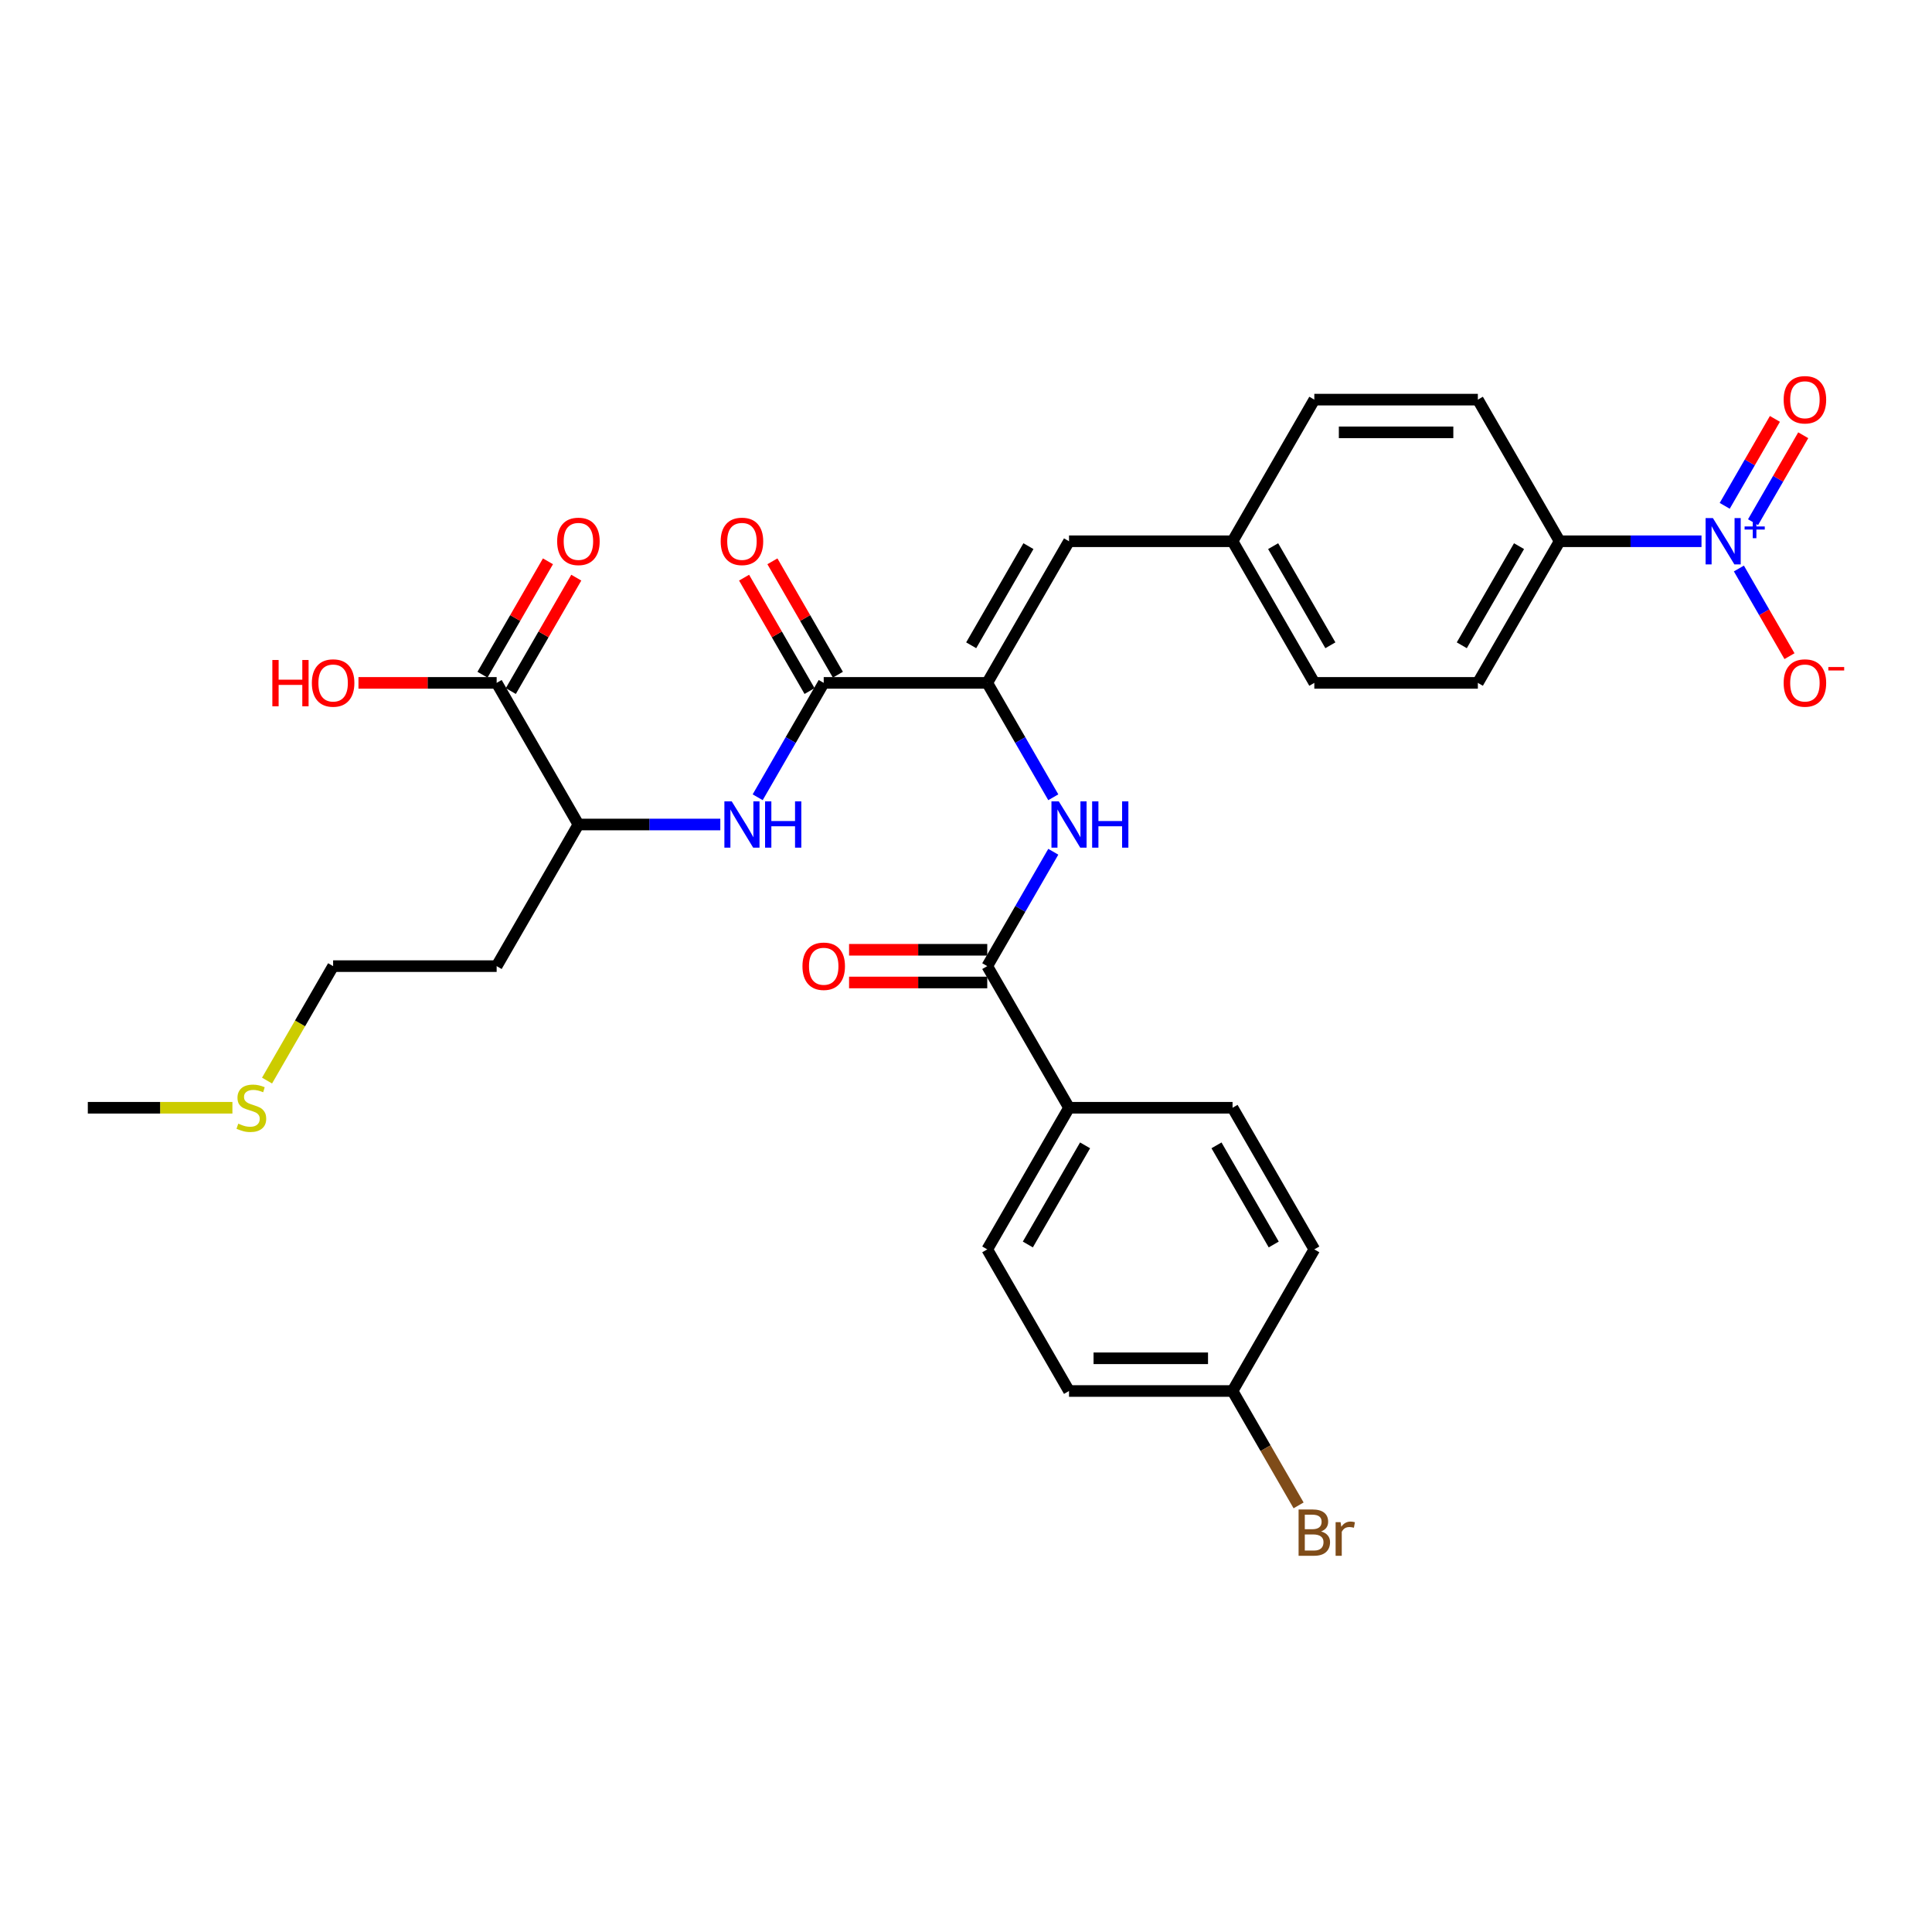<?xml version='1.0' encoding='iso-8859-1'?>
<svg version='1.1' baseProfile='full'
              xmlns='http://www.w3.org/2000/svg'
                      xmlns:rdkit='http://www.rdkit.org/xml'
                      xmlns:xlink='http://www.w3.org/1999/xlink'
                  xml:space='preserve'
width='1000px' height='1000px' viewBox='0 0 1000 1000'>
<!-- END OF HEADER -->
<rect style='opacity:1.0;fill:#FFFFFF;stroke:none' width='1000' height='1000' x='0' y='0'> </rect>
<path class='bond-7' d='M 880.694,280.154 L 843.975,280.154' style='fill:none;fill-rule:evenodd;stroke:#0000FF;stroke-width:6px;stroke-linecap:butt;stroke-linejoin:miter;stroke-opacity:1' />
<path class='bond-7' d='M 843.975,280.154 L 807.256,280.154' style='fill:none;fill-rule:evenodd;stroke:#000000;stroke-width:6px;stroke-linecap:butt;stroke-linejoin:miter;stroke-opacity:1' />
<path class='bond-9' d='M 900.043,294.256 L 913.141,316.943' style='fill:none;fill-rule:evenodd;stroke:#0000FF;stroke-width:6px;stroke-linecap:butt;stroke-linejoin:miter;stroke-opacity:1' />
<path class='bond-9' d='M 913.141,316.943 L 926.238,339.629' style='fill:none;fill-rule:evenodd;stroke:#FF0000;stroke-width:6px;stroke-linecap:butt;stroke-linejoin:miter;stroke-opacity:1' />
<path class='bond-11' d='M 907.373,270.285 L 920.363,247.785' style='fill:none;fill-rule:evenodd;stroke:#0000FF;stroke-width:6px;stroke-linecap:butt;stroke-linejoin:miter;stroke-opacity:1' />
<path class='bond-11' d='M 920.363,247.785 L 933.354,225.285' style='fill:none;fill-rule:evenodd;stroke:#FF0000;stroke-width:6px;stroke-linecap:butt;stroke-linejoin:miter;stroke-opacity:1' />
<path class='bond-11' d='M 892.712,261.82 L 905.703,239.32' style='fill:none;fill-rule:evenodd;stroke:#0000FF;stroke-width:6px;stroke-linecap:butt;stroke-linejoin:miter;stroke-opacity:1' />
<path class='bond-11' d='M 905.703,239.32 L 918.693,216.82' style='fill:none;fill-rule:evenodd;stroke:#FF0000;stroke-width:6px;stroke-linecap:butt;stroke-linejoin:miter;stroke-opacity:1' />
<path class='bond-0' d='M 511,353.459 L 553.322,280.154' style='fill:none;fill-rule:evenodd;stroke:#000000;stroke-width:6px;stroke-linecap:butt;stroke-linejoin:miter;stroke-opacity:1' />
<path class='bond-0' d='M 502.688,333.999 L 532.313,282.686' style='fill:none;fill-rule:evenodd;stroke:#000000;stroke-width:6px;stroke-linecap:butt;stroke-linejoin:miter;stroke-opacity:1' />
<path class='bond-1' d='M 511,353.459 L 426.355,353.459' style='fill:none;fill-rule:evenodd;stroke:#000000;stroke-width:6px;stroke-linecap:butt;stroke-linejoin:miter;stroke-opacity:1' />
<path class='bond-2' d='M 511,353.459 L 528.09,383.06' style='fill:none;fill-rule:evenodd;stroke:#000000;stroke-width:6px;stroke-linecap:butt;stroke-linejoin:miter;stroke-opacity:1' />
<path class='bond-2' d='M 528.09,383.06 L 545.181,412.662' style='fill:none;fill-rule:evenodd;stroke:#0000FF;stroke-width:6px;stroke-linecap:butt;stroke-linejoin:miter;stroke-opacity:1' />
<path class='bond-4' d='M 426.355,353.459 L 409.265,383.06' style='fill:none;fill-rule:evenodd;stroke:#000000;stroke-width:6px;stroke-linecap:butt;stroke-linejoin:miter;stroke-opacity:1' />
<path class='bond-4' d='M 409.265,383.06 L 392.175,412.662' style='fill:none;fill-rule:evenodd;stroke:#0000FF;stroke-width:6px;stroke-linecap:butt;stroke-linejoin:miter;stroke-opacity:1' />
<path class='bond-12' d='M 433.686,349.227 L 416.742,319.879' style='fill:none;fill-rule:evenodd;stroke:#000000;stroke-width:6px;stroke-linecap:butt;stroke-linejoin:miter;stroke-opacity:1' />
<path class='bond-12' d='M 416.742,319.879 L 399.798,290.532' style='fill:none;fill-rule:evenodd;stroke:#FF0000;stroke-width:6px;stroke-linecap:butt;stroke-linejoin:miter;stroke-opacity:1' />
<path class='bond-12' d='M 419.025,357.691 L 402.081,328.344' style='fill:none;fill-rule:evenodd;stroke:#000000;stroke-width:6px;stroke-linecap:butt;stroke-linejoin:miter;stroke-opacity:1' />
<path class='bond-12' d='M 402.081,328.344 L 385.138,298.996' style='fill:none;fill-rule:evenodd;stroke:#FF0000;stroke-width:6px;stroke-linecap:butt;stroke-linejoin:miter;stroke-opacity:1' />
<path class='bond-3' d='M 545.181,440.865 L 528.09,470.466' style='fill:none;fill-rule:evenodd;stroke:#0000FF;stroke-width:6px;stroke-linecap:butt;stroke-linejoin:miter;stroke-opacity:1' />
<path class='bond-3' d='M 528.09,470.466 L 511,500.068' style='fill:none;fill-rule:evenodd;stroke:#000000;stroke-width:6px;stroke-linecap:butt;stroke-linejoin:miter;stroke-opacity:1' />
<path class='bond-10' d='M 511,500.068 L 553.322,573.372' style='fill:none;fill-rule:evenodd;stroke:#000000;stroke-width:6px;stroke-linecap:butt;stroke-linejoin:miter;stroke-opacity:1' />
<path class='bond-13' d='M 511,491.603 L 475.238,491.603' style='fill:none;fill-rule:evenodd;stroke:#000000;stroke-width:6px;stroke-linecap:butt;stroke-linejoin:miter;stroke-opacity:1' />
<path class='bond-13' d='M 475.238,491.603 L 439.475,491.603' style='fill:none;fill-rule:evenodd;stroke:#FF0000;stroke-width:6px;stroke-linecap:butt;stroke-linejoin:miter;stroke-opacity:1' />
<path class='bond-13' d='M 511,508.532 L 475.238,508.532' style='fill:none;fill-rule:evenodd;stroke:#000000;stroke-width:6px;stroke-linecap:butt;stroke-linejoin:miter;stroke-opacity:1' />
<path class='bond-13' d='M 475.238,508.532 L 439.475,508.532' style='fill:none;fill-rule:evenodd;stroke:#FF0000;stroke-width:6px;stroke-linecap:butt;stroke-linejoin:miter;stroke-opacity:1' />
<path class='bond-8' d='M 372.826,426.763 L 336.107,426.763' style='fill:none;fill-rule:evenodd;stroke:#0000FF;stroke-width:6px;stroke-linecap:butt;stroke-linejoin:miter;stroke-opacity:1' />
<path class='bond-8' d='M 336.107,426.763 L 299.388,426.763' style='fill:none;fill-rule:evenodd;stroke:#000000;stroke-width:6px;stroke-linecap:butt;stroke-linejoin:miter;stroke-opacity:1' />
<path class='bond-5' d='M 553.322,280.154 L 637.967,280.154' style='fill:none;fill-rule:evenodd;stroke:#000000;stroke-width:6px;stroke-linecap:butt;stroke-linejoin:miter;stroke-opacity:1' />
<path class='bond-6' d='M 257.066,353.459 L 299.388,426.763' style='fill:none;fill-rule:evenodd;stroke:#000000;stroke-width:6px;stroke-linecap:butt;stroke-linejoin:miter;stroke-opacity:1' />
<path class='bond-14' d='M 264.397,357.691 L 281.34,328.344' style='fill:none;fill-rule:evenodd;stroke:#000000;stroke-width:6px;stroke-linecap:butt;stroke-linejoin:miter;stroke-opacity:1' />
<path class='bond-14' d='M 281.34,328.344 L 298.284,298.996' style='fill:none;fill-rule:evenodd;stroke:#FF0000;stroke-width:6px;stroke-linecap:butt;stroke-linejoin:miter;stroke-opacity:1' />
<path class='bond-14' d='M 249.736,349.227 L 266.679,319.879' style='fill:none;fill-rule:evenodd;stroke:#000000;stroke-width:6px;stroke-linecap:butt;stroke-linejoin:miter;stroke-opacity:1' />
<path class='bond-14' d='M 266.679,319.879 L 283.623,290.532' style='fill:none;fill-rule:evenodd;stroke:#FF0000;stroke-width:6px;stroke-linecap:butt;stroke-linejoin:miter;stroke-opacity:1' />
<path class='bond-20' d='M 257.066,353.459 L 221.304,353.459' style='fill:none;fill-rule:evenodd;stroke:#000000;stroke-width:6px;stroke-linecap:butt;stroke-linejoin:miter;stroke-opacity:1' />
<path class='bond-20' d='M 221.304,353.459 L 185.541,353.459' style='fill:none;fill-rule:evenodd;stroke:#FF0000;stroke-width:6px;stroke-linecap:butt;stroke-linejoin:miter;stroke-opacity:1' />
<path class='bond-16' d='M 807.256,280.154 L 764.934,353.459' style='fill:none;fill-rule:evenodd;stroke:#000000;stroke-width:6px;stroke-linecap:butt;stroke-linejoin:miter;stroke-opacity:1' />
<path class='bond-16' d='M 786.247,282.686 L 756.621,333.999' style='fill:none;fill-rule:evenodd;stroke:#000000;stroke-width:6px;stroke-linecap:butt;stroke-linejoin:miter;stroke-opacity:1' />
<path class='bond-17' d='M 807.256,280.154 L 764.934,206.85' style='fill:none;fill-rule:evenodd;stroke:#000000;stroke-width:6px;stroke-linecap:butt;stroke-linejoin:miter;stroke-opacity:1' />
<path class='bond-22' d='M 299.388,426.763 L 257.066,500.068' style='fill:none;fill-rule:evenodd;stroke:#000000;stroke-width:6px;stroke-linecap:butt;stroke-linejoin:miter;stroke-opacity:1' />
<path class='bond-18' d='M 553.322,573.372 L 511,646.677' style='fill:none;fill-rule:evenodd;stroke:#000000;stroke-width:6px;stroke-linecap:butt;stroke-linejoin:miter;stroke-opacity:1' />
<path class='bond-18' d='M 561.635,592.832 L 532.009,644.145' style='fill:none;fill-rule:evenodd;stroke:#000000;stroke-width:6px;stroke-linecap:butt;stroke-linejoin:miter;stroke-opacity:1' />
<path class='bond-19' d='M 553.322,573.372 L 637.967,573.372' style='fill:none;fill-rule:evenodd;stroke:#000000;stroke-width:6px;stroke-linecap:butt;stroke-linejoin:miter;stroke-opacity:1' />
<path class='bond-15' d='M 637.967,280.154 L 680.289,206.85' style='fill:none;fill-rule:evenodd;stroke:#000000;stroke-width:6px;stroke-linecap:butt;stroke-linejoin:miter;stroke-opacity:1' />
<path class='bond-31' d='M 637.967,280.154 L 680.289,353.459' style='fill:none;fill-rule:evenodd;stroke:#000000;stroke-width:6px;stroke-linecap:butt;stroke-linejoin:miter;stroke-opacity:1' />
<path class='bond-31' d='M 658.976,282.686 L 688.602,333.999' style='fill:none;fill-rule:evenodd;stroke:#000000;stroke-width:6px;stroke-linecap:butt;stroke-linejoin:miter;stroke-opacity:1' />
<path class='bond-23' d='M 764.934,353.459 L 680.289,353.459' style='fill:none;fill-rule:evenodd;stroke:#000000;stroke-width:6px;stroke-linecap:butt;stroke-linejoin:miter;stroke-opacity:1' />
<path class='bond-24' d='M 764.934,206.85 L 680.289,206.85' style='fill:none;fill-rule:evenodd;stroke:#000000;stroke-width:6px;stroke-linecap:butt;stroke-linejoin:miter;stroke-opacity:1' />
<path class='bond-24' d='M 752.237,223.779 L 692.986,223.779' style='fill:none;fill-rule:evenodd;stroke:#000000;stroke-width:6px;stroke-linecap:butt;stroke-linejoin:miter;stroke-opacity:1' />
<path class='bond-26' d='M 511,646.677 L 553.322,719.981' style='fill:none;fill-rule:evenodd;stroke:#000000;stroke-width:6px;stroke-linecap:butt;stroke-linejoin:miter;stroke-opacity:1' />
<path class='bond-25' d='M 637.967,573.372 L 680.289,646.677' style='fill:none;fill-rule:evenodd;stroke:#000000;stroke-width:6px;stroke-linecap:butt;stroke-linejoin:miter;stroke-opacity:1' />
<path class='bond-25' d='M 629.655,592.832 L 659.28,644.145' style='fill:none;fill-rule:evenodd;stroke:#000000;stroke-width:6px;stroke-linecap:butt;stroke-linejoin:miter;stroke-opacity:1' />
<path class='bond-21' d='M 637.967,719.981 L 680.289,646.677' style='fill:none;fill-rule:evenodd;stroke:#000000;stroke-width:6px;stroke-linecap:butt;stroke-linejoin:miter;stroke-opacity:1' />
<path class='bond-27' d='M 637.967,719.981 L 655.057,749.582' style='fill:none;fill-rule:evenodd;stroke:#000000;stroke-width:6px;stroke-linecap:butt;stroke-linejoin:miter;stroke-opacity:1' />
<path class='bond-27' d='M 655.057,749.582 L 672.148,779.184' style='fill:none;fill-rule:evenodd;stroke:#7F4C19;stroke-width:6px;stroke-linecap:butt;stroke-linejoin:miter;stroke-opacity:1' />
<path class='bond-32' d='M 637.967,719.981 L 553.322,719.981' style='fill:none;fill-rule:evenodd;stroke:#000000;stroke-width:6px;stroke-linecap:butt;stroke-linejoin:miter;stroke-opacity:1' />
<path class='bond-32' d='M 625.27,703.052 L 566.019,703.052' style='fill:none;fill-rule:evenodd;stroke:#000000;stroke-width:6px;stroke-linecap:butt;stroke-linejoin:miter;stroke-opacity:1' />
<path class='bond-29' d='M 257.066,500.068 L 172.422,500.068' style='fill:none;fill-rule:evenodd;stroke:#000000;stroke-width:6px;stroke-linecap:butt;stroke-linejoin:miter;stroke-opacity:1' />
<path class='bond-28' d='M 138.221,559.304 L 155.321,529.686' style='fill:none;fill-rule:evenodd;stroke:#CCCC00;stroke-width:6px;stroke-linecap:butt;stroke-linejoin:miter;stroke-opacity:1' />
<path class='bond-28' d='M 155.321,529.686 L 172.422,500.068' style='fill:none;fill-rule:evenodd;stroke:#000000;stroke-width:6px;stroke-linecap:butt;stroke-linejoin:miter;stroke-opacity:1' />
<path class='bond-30' d='M 120.297,573.372 L 82.876,573.372' style='fill:none;fill-rule:evenodd;stroke:#CCCC00;stroke-width:6px;stroke-linecap:butt;stroke-linejoin:miter;stroke-opacity:1' />
<path class='bond-30' d='M 82.876,573.372 L 45.455,573.372' style='fill:none;fill-rule:evenodd;stroke:#000000;stroke-width:6px;stroke-linecap:butt;stroke-linejoin:miter;stroke-opacity:1' />
<path  class='atom-0' d='M 886.602 268.169
L 894.457 280.865
Q 895.236 282.118, 896.489 284.387
Q 897.741 286.655, 897.809 286.791
L 897.809 268.169
L 900.992 268.169
L 900.992 292.14
L 897.708 292.14
L 889.277 278.258
Q 888.295 276.633, 887.246 274.771
Q 886.23 272.909, 885.925 272.333
L 885.925 292.14
L 882.81 292.14
L 882.81 268.169
L 886.602 268.169
' fill='#0000FF'/>
<path  class='atom-0' d='M 903.003 272.49
L 907.226 272.49
L 907.226 268.043
L 909.103 268.043
L 909.103 272.49
L 913.439 272.49
L 913.439 274.099
L 909.103 274.099
L 909.103 278.568
L 907.226 278.568
L 907.226 274.099
L 903.003 274.099
L 903.003 272.49
' fill='#0000FF'/>
<path  class='atom-3' d='M 548.024 414.778
L 555.879 427.474
Q 556.657 428.727, 557.91 430.996
Q 559.163 433.264, 559.231 433.399
L 559.231 414.778
L 562.413 414.778
L 562.413 438.749
L 559.129 438.749
L 550.698 424.867
Q 549.717 423.242, 548.667 421.38
Q 547.651 419.518, 547.346 418.942
L 547.346 438.749
L 544.232 438.749
L 544.232 414.778
L 548.024 414.778
' fill='#0000FF'/>
<path  class='atom-3' d='M 565.291 414.778
L 568.542 414.778
L 568.542 424.969
L 580.798 424.969
L 580.798 414.778
L 584.048 414.778
L 584.048 438.749
L 580.798 438.749
L 580.798 427.677
L 568.542 427.677
L 568.542 438.749
L 565.291 438.749
L 565.291 414.778
' fill='#0000FF'/>
<path  class='atom-5' d='M 378.734 414.778
L 386.589 427.474
Q 387.368 428.727, 388.621 430.996
Q 389.874 433.264, 389.941 433.399
L 389.941 414.778
L 393.124 414.778
L 393.124 438.749
L 389.84 438.749
L 381.409 424.867
Q 380.427 423.242, 379.378 421.38
Q 378.362 419.518, 378.057 418.942
L 378.057 438.749
L 374.942 438.749
L 374.942 414.778
L 378.734 414.778
' fill='#0000FF'/>
<path  class='atom-5' d='M 396.002 414.778
L 399.252 414.778
L 399.252 424.969
L 411.509 424.969
L 411.509 414.778
L 414.759 414.778
L 414.759 438.749
L 411.509 438.749
L 411.509 427.677
L 399.252 427.677
L 399.252 438.749
L 396.002 438.749
L 396.002 414.778
' fill='#0000FF'/>
<path  class='atom-10' d='M 923.219 353.527
Q 923.219 347.771, 926.064 344.554
Q 928.908 341.338, 934.223 341.338
Q 939.539 341.338, 942.383 344.554
Q 945.227 347.771, 945.227 353.527
Q 945.227 359.35, 942.349 362.668
Q 939.471 365.952, 934.223 365.952
Q 928.941 365.952, 926.064 362.668
Q 923.219 359.384, 923.219 353.527
M 934.223 363.244
Q 937.88 363.244, 939.844 360.806
Q 941.841 358.334, 941.841 353.527
Q 941.841 348.82, 939.844 346.45
Q 937.88 344.046, 934.223 344.046
Q 930.567 344.046, 928.569 346.416
Q 926.605 348.787, 926.605 353.527
Q 926.605 358.368, 928.569 360.806
Q 930.567 363.244, 934.223 363.244
' fill='#FF0000'/>
<path  class='atom-10' d='M 946.344 345.25
L 954.545 345.25
L 954.545 347.038
L 946.344 347.038
L 946.344 345.25
' fill='#FF0000'/>
<path  class='atom-12' d='M 923.219 206.918
Q 923.219 201.162, 926.064 197.945
Q 928.908 194.729, 934.223 194.729
Q 939.539 194.729, 942.383 197.945
Q 945.227 201.162, 945.227 206.918
Q 945.227 212.741, 942.349 216.059
Q 939.471 219.344, 934.223 219.344
Q 928.941 219.344, 926.064 216.059
Q 923.219 212.775, 923.219 206.918
M 934.223 216.635
Q 937.88 216.635, 939.844 214.197
Q 941.841 211.726, 941.841 206.918
Q 941.841 202.212, 939.844 199.841
Q 937.88 197.438, 934.223 197.438
Q 930.567 197.438, 928.569 199.808
Q 926.605 202.178, 926.605 206.918
Q 926.605 211.759, 928.569 214.197
Q 930.567 216.635, 934.223 216.635
' fill='#FF0000'/>
<path  class='atom-13' d='M 373.029 280.222
Q 373.029 274.466, 375.873 271.25
Q 378.717 268.033, 384.033 268.033
Q 389.349 268.033, 392.193 271.25
Q 395.037 274.466, 395.037 280.222
Q 395.037 286.046, 392.159 289.364
Q 389.281 292.648, 384.033 292.648
Q 378.751 292.648, 375.873 289.364
Q 373.029 286.08, 373.029 280.222
M 384.033 289.939
Q 387.69 289.939, 389.654 287.502
Q 391.651 285.03, 391.651 280.222
Q 391.651 275.516, 389.654 273.146
Q 387.69 270.742, 384.033 270.742
Q 380.376 270.742, 378.379 273.112
Q 376.415 275.482, 376.415 280.222
Q 376.415 285.064, 378.379 287.502
Q 380.376 289.939, 384.033 289.939
' fill='#FF0000'/>
<path  class='atom-14' d='M 415.352 500.135
Q 415.352 494.38, 418.196 491.163
Q 421.04 487.947, 426.355 487.947
Q 431.671 487.947, 434.515 491.163
Q 437.359 494.38, 437.359 500.135
Q 437.359 505.959, 434.481 509.277
Q 431.603 512.561, 426.355 512.561
Q 421.074 512.561, 418.196 509.277
Q 415.352 505.993, 415.352 500.135
M 426.355 509.853
Q 430.012 509.853, 431.976 507.415
Q 433.973 504.943, 433.973 500.135
Q 433.973 495.429, 431.976 493.059
Q 430.012 490.655, 426.355 490.655
Q 422.699 490.655, 420.701 493.025
Q 418.737 495.395, 418.737 500.135
Q 418.737 504.977, 420.701 507.415
Q 422.699 509.853, 426.355 509.853
' fill='#FF0000'/>
<path  class='atom-15' d='M 288.385 280.222
Q 288.385 274.466, 291.229 271.25
Q 294.073 268.033, 299.388 268.033
Q 304.704 268.033, 307.548 271.25
Q 310.392 274.466, 310.392 280.222
Q 310.392 286.046, 307.514 289.364
Q 304.636 292.648, 299.388 292.648
Q 294.107 292.648, 291.229 289.364
Q 288.385 286.08, 288.385 280.222
M 299.388 289.939
Q 303.045 289.939, 305.009 287.502
Q 307.006 285.03, 307.006 280.222
Q 307.006 275.516, 305.009 273.146
Q 303.045 270.742, 299.388 270.742
Q 295.732 270.742, 293.734 273.112
Q 291.77 275.482, 291.77 280.222
Q 291.77 285.064, 293.734 287.502
Q 295.732 289.939, 299.388 289.939
' fill='#FF0000'/>
<path  class='atom-21' d='M 140.968 341.609
L 144.218 341.609
L 144.218 351.8
L 156.474 351.8
L 156.474 341.609
L 159.725 341.609
L 159.725 365.58
L 156.474 365.58
L 156.474 354.508
L 144.218 354.508
L 144.218 365.58
L 140.968 365.58
L 140.968 341.609
' fill='#FF0000'/>
<path  class='atom-21' d='M 161.418 353.527
Q 161.418 347.771, 164.262 344.554
Q 167.106 341.338, 172.422 341.338
Q 177.737 341.338, 180.581 344.554
Q 183.425 347.771, 183.425 353.527
Q 183.425 359.35, 180.547 362.668
Q 177.669 365.952, 172.422 365.952
Q 167.14 365.952, 164.262 362.668
Q 161.418 359.384, 161.418 353.527
M 172.422 363.244
Q 176.078 363.244, 178.042 360.806
Q 180.04 358.334, 180.04 353.527
Q 180.04 348.82, 178.042 346.45
Q 176.078 344.046, 172.422 344.046
Q 168.765 344.046, 166.767 346.416
Q 164.803 348.787, 164.803 353.527
Q 164.803 358.368, 166.767 360.806
Q 168.765 363.244, 172.422 363.244
' fill='#FF0000'/>
<path  class='atom-28' d='M 683.794 792.676
Q 686.096 793.319, 687.247 794.741
Q 688.432 796.129, 688.432 798.195
Q 688.432 801.513, 686.299 803.409
Q 684.2 805.271, 680.205 805.271
L 672.147 805.271
L 672.147 781.3
L 679.223 781.3
Q 683.32 781.3, 685.385 782.959
Q 687.45 784.618, 687.45 787.665
Q 687.45 791.288, 683.794 792.676
M 675.363 784.008
L 675.363 791.525
L 679.223 791.525
Q 681.593 791.525, 682.812 790.577
Q 684.065 789.595, 684.065 787.665
Q 684.065 784.008, 679.223 784.008
L 675.363 784.008
M 680.205 802.562
Q 682.541 802.562, 683.794 801.445
Q 685.046 800.328, 685.046 798.195
Q 685.046 796.231, 683.658 795.249
Q 682.304 794.233, 679.697 794.233
L 675.363 794.233
L 675.363 802.562
L 680.205 802.562
' fill='#7F4C19'/>
<path  class='atom-28' d='M 693.883 787.868
L 694.256 790.272
Q 696.084 787.563, 699.064 787.563
Q 700.012 787.563, 701.298 787.902
L 700.79 790.746
Q 699.334 790.407, 698.522 790.407
Q 697.1 790.407, 696.152 790.983
Q 695.238 791.525, 694.493 792.845
L 694.493 805.271
L 691.31 805.271
L 691.31 787.868
L 693.883 787.868
' fill='#7F4C19'/>
<path  class='atom-29' d='M 123.328 581.6
Q 123.598 581.701, 124.716 582.175
Q 125.833 582.649, 127.052 582.954
Q 128.305 583.225, 129.524 583.225
Q 131.792 583.225, 133.113 582.141
Q 134.433 581.024, 134.433 579.094
Q 134.433 577.774, 133.756 576.961
Q 133.113 576.148, 132.097 575.708
Q 131.081 575.268, 129.388 574.76
Q 127.255 574.117, 125.969 573.508
Q 124.716 572.898, 123.802 571.612
Q 122.921 570.325, 122.921 568.158
Q 122.921 565.145, 124.953 563.282
Q 127.018 561.42, 131.081 561.42
Q 133.857 561.42, 137.006 562.741
L 136.227 565.348
Q 133.35 564.163, 131.183 564.163
Q 128.846 564.163, 127.56 565.145
Q 126.273 566.093, 126.307 567.752
Q 126.307 569.038, 126.95 569.817
Q 127.628 570.596, 128.576 571.036
Q 129.557 571.476, 131.183 571.984
Q 133.35 572.661, 134.636 573.338
Q 135.923 574.015, 136.837 575.404
Q 137.785 576.758, 137.785 579.094
Q 137.785 582.412, 135.55 584.207
Q 133.35 585.967, 129.659 585.967
Q 127.526 585.967, 125.901 585.493
Q 124.309 585.053, 122.413 584.274
L 123.328 581.6
' fill='#CCCC00'/>
</svg>
